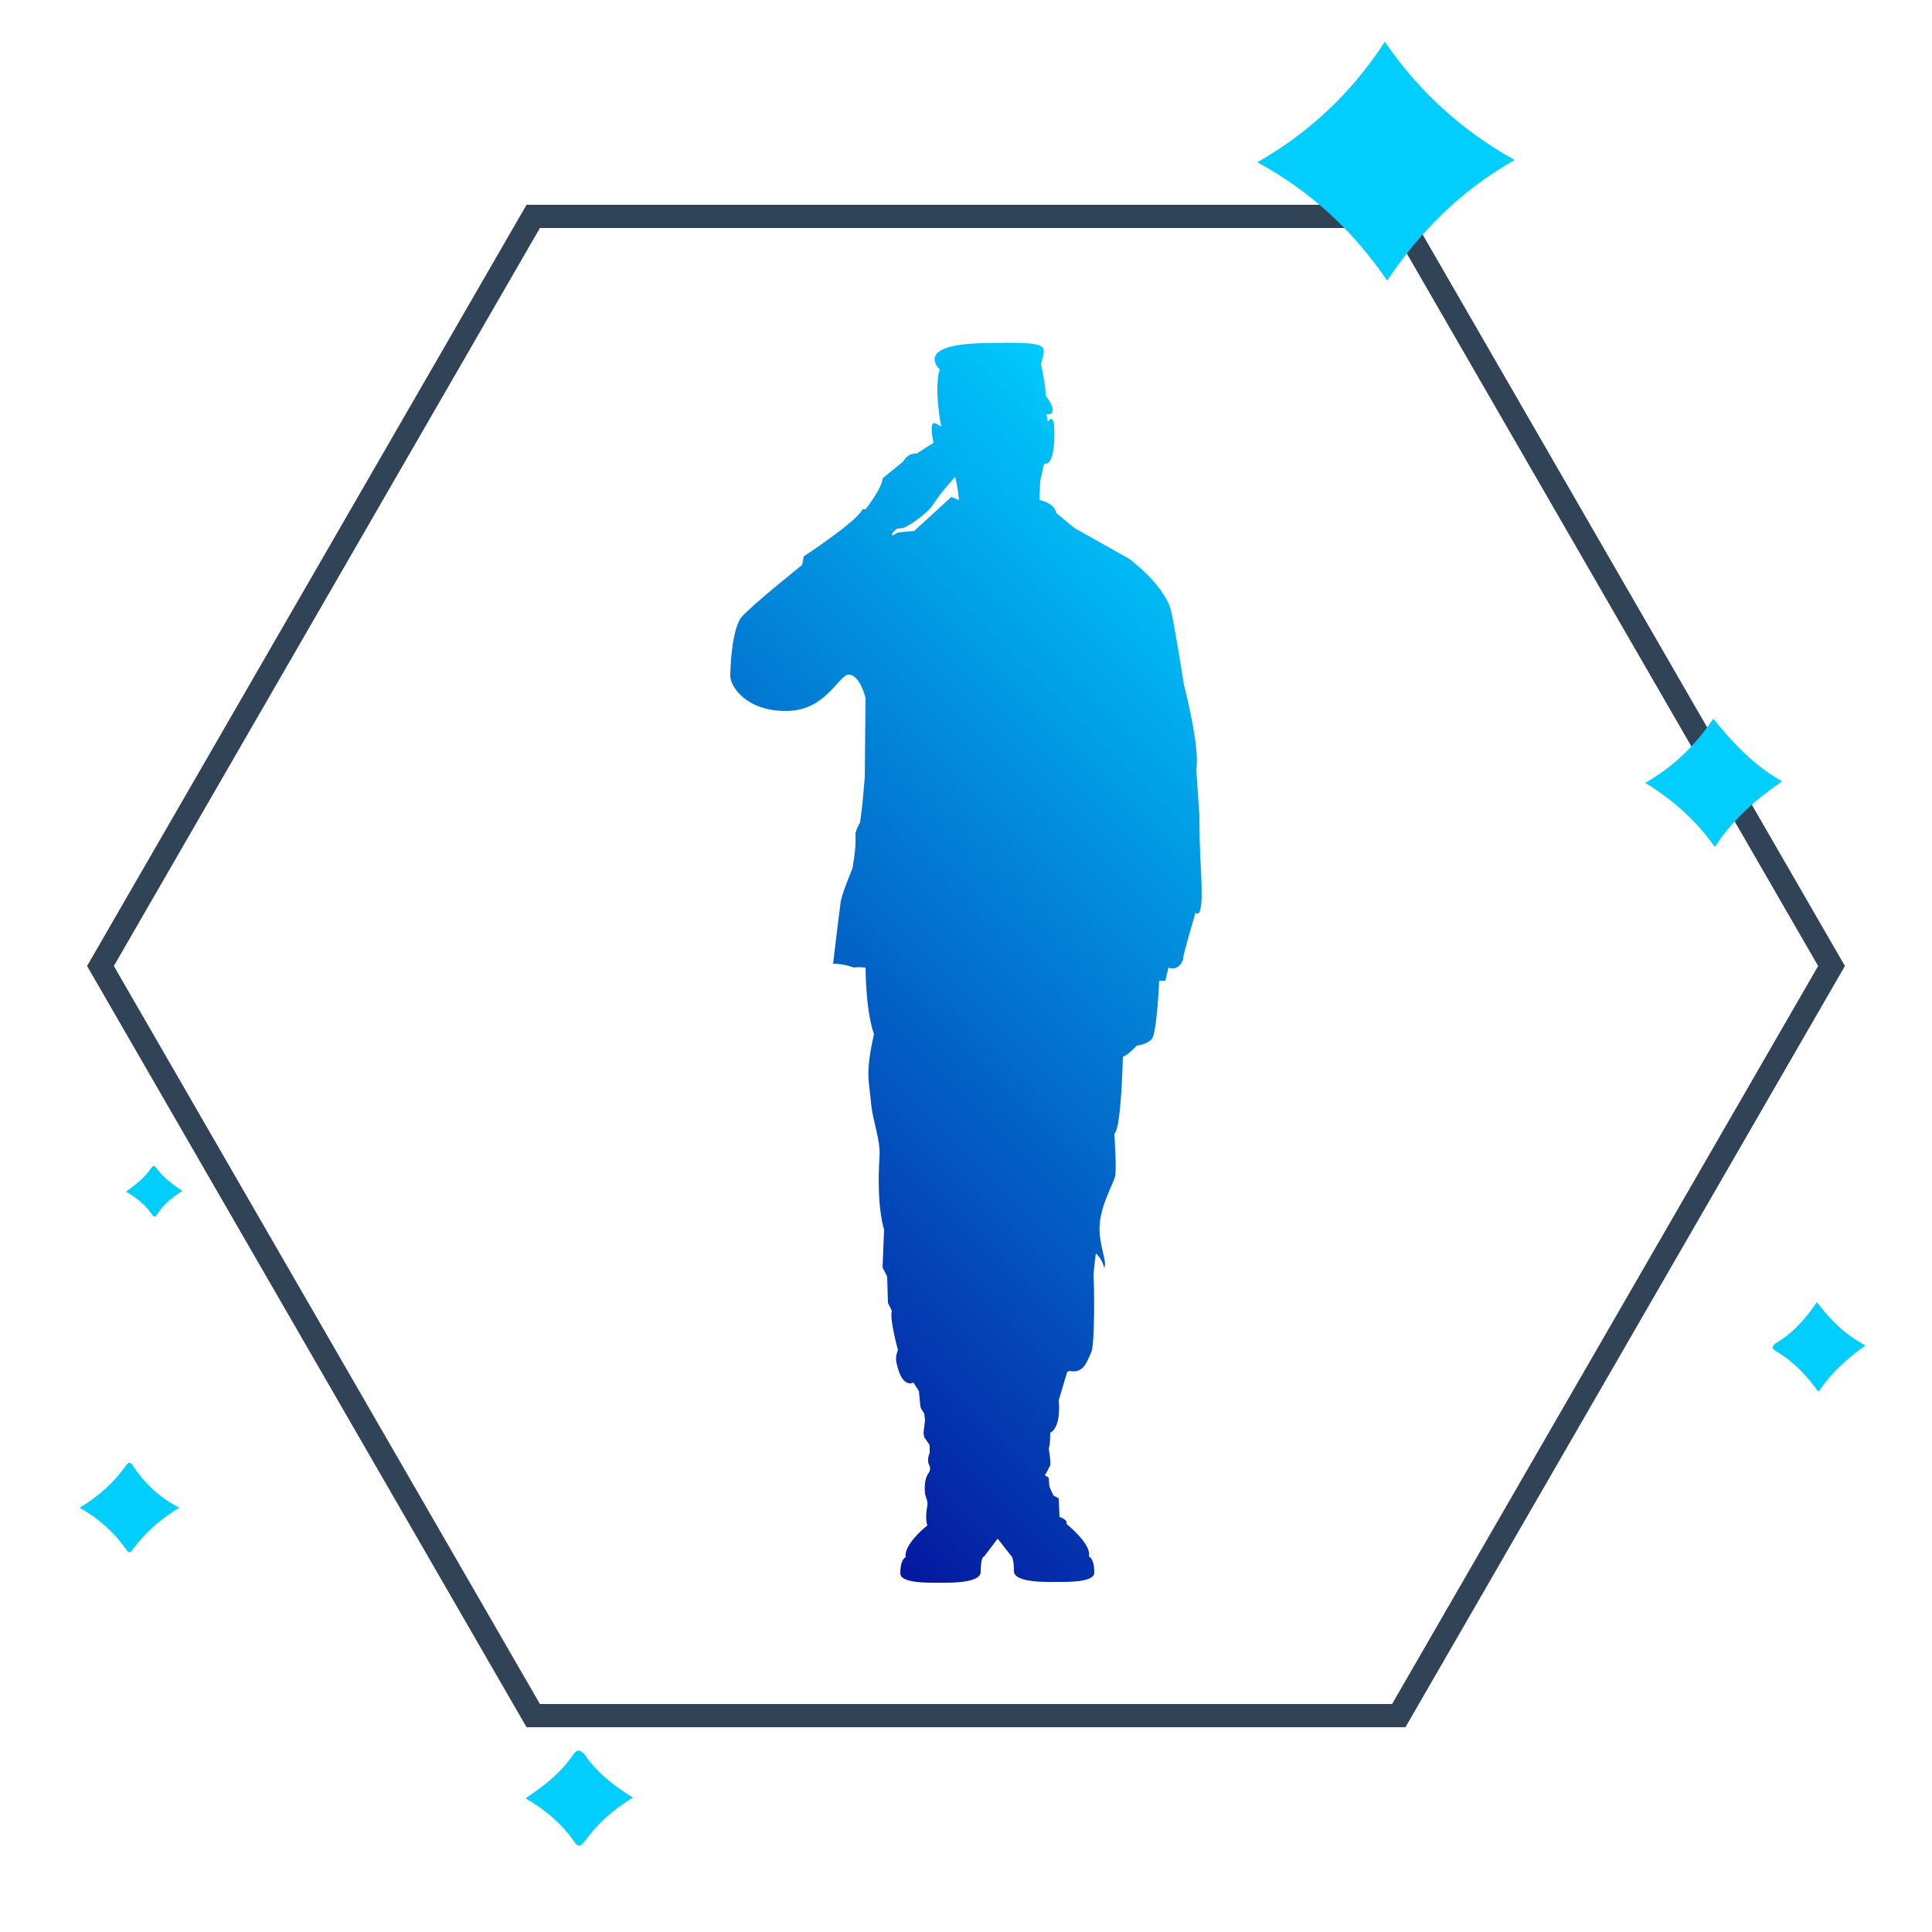 <?xml version="1.0" encoding="utf-8"?>
<!-- Generator: Adobe Illustrator 26.5.0, SVG Export Plug-In . SVG Version: 6.00 Build 0)  -->
<svg version="1.1" xmlns="http://www.w3.org/2000/svg" xmlns:xlink="http://www.w3.org/1999/xlink" x="0px" y="0px"
	 viewBox="0 0 250 250" style="enable-background:new 0 0 250 250;" xml:space="preserve">
<style type="text/css">
	.st0{fill:none;stroke:#314357;stroke-width:3;stroke-miterlimit:10;}
	.st1{display:none;}
	.st2{display:inline;fill:#00CEFF;stroke:#314357;stroke-miterlimit:10;}
	.st3{display:inline;fill:none;stroke:#314357;stroke-width:3;stroke-miterlimit:10;}
	.st4{display:inline;}
	.st5{fill:#00CEFF;stroke:#314357;stroke-miterlimit:10;}
	.st6{fill:#02CEFE;}
	.st7{fill:url(#SVGID_1_);}
</style>
<g id="Layer_2">
	<polygon class="st0" points="181,28 69,28 13,125 69,222 181,222 237,125 	"/>
</g>
<g id="Layer_1">
	<g id="Layer_1_00000149381886716189580290000004787082550836703898_" class="st1">
		<rect x="-105.3" y="35.7" class="st2" width="100" height="100"/>
		<rect x="39.1" y="39.1" class="st3" width="171.8" height="171.8"/>
	</g>
	<g id="local" class="st1">
		<g class="st4">
			<path class="st5" d="M151.5,133.9c0,0,17.4,1.1,18.8,2.8c0.8,1.2,0.6-10.5,0.3-19c-0.1-4.6-0.3-8.2-0.3-8.2l-14.6-10.8l-7,5.2
				l2.8,2.6V133.9z"/>
			<polygon class="st5" points="188.3,122.1 178,114.9 174.2,117.7 174.2,136.8 188.3,140.3 			"/>
			<polygon class="st5" points="97.9,105.4 100.2,103.3 93,97.9 78.4,108.9 78.4,136 97.9,132.8 			"/>
			<polygon class="st5" points="74.7,116.9 71.8,114 60.3,122.3 60.3,139.4 74.7,136 			"/>
			<g>
				<path class="st5" d="M144,138v-28.6l-20.2-14.1l-19.5,14.3v29.1c-30.9,0.7-56.5,15.9-56.5,15.9c31.2-10.6,71.3-10.8,71.3-10.8
					l0.5-12.2l10.1,0.3l0.5,12.2c40.5,0,72,10.6,72,10.6C188.4,142.7,144,138,144,138z M124,126.3h-4.5V122h4.5V126.3z M124,120.1
					h-4.5v-4.3h4.5V120.1z M130.5,126.3h-4.4V122h4.4V126.3z M130.5,120.1h-4.4v-4.3h4.4V120.1z"/>
			</g>
		</g>
	</g>
	<g id="pricing" class="st1">
		<g class="st4">
			<path class="st5" d="M135.5,95.2h-20.9c-1.7,0-3,1.3-3,3c0,1.6,1.3,2.9,3,2.9h0.1h20.8c0.7,0,1.3-0.2,1.8-0.6
				c0.7-0.6,1.1-1.4,1.1-2.3C138.4,96.5,137.1,95.2,135.5,95.2z"/>
			<path class="st5" d="M143.5,73.9c-2.3-13-8.5-2-10.2-1.1c-8.1,4.1-14.4-1.4-14.4-1.4c-7.3,10.5-9.1,6.9-9.1,6.9
				c-4.2-7.5-5.9,3.6-5.9,3.6c-2.9-2.8-4.5,1.4-4.5,1.4l15.7,8.8h20c0.5-2.3,10.5-10.2,10.5-10.2C150.3,78.5,143.5,73.9,143.5,73.9z
				"/>
			<g>
				<path class="st5" d="M147.8,118.7c0,0-5.2-7.8-10.8-13.7h-24c-4.8,5.6-19.9,24-23.4,37.4c0,0-6.6,35.5,9,38.3
					c0,0,61.2,9,63.1-14.2C162.7,154.1,153.8,125.6,147.8,118.7z M130,163v5.8h-5.7v-5.4c-3.9-0.1-7.4-1.4-9.6-2.4l1.7-6.7
					c2.3,1.3,5.7,2.5,9.4,2.5c3.3,0,5.5-1.3,5.5-3.6c0-2-1.8-3.4-6.1-4.8c-6.1-2.1-10.2-4.9-10.2-10.4c0-5.2,3.5-9,9.6-10.2v-5.3
					h5.6v4.9c3.8,0.2,6.4,0.9,8.3,1.9l-1.7,6.3c-1.4-0.6-4.1-1.9-8.2-1.9c-3.6,0-4.8,1.6-4.8,3.2c0,1.8,2,3.1,6.9,4.8
					c6.7,2.4,9.4,5.6,9.4,10.7C140.1,157.6,136.6,161.9,130,163z"/>
			</g>
		</g>
	</g>
	<g id="Layer_5" class="st1">
		<g class="st4">
			<path class="st5" d="M84.8,109c5.5,0,9.9-4.4,9.9-10c0-5.5-4.4-10-9.9-10s-10,4.4-10,10C74.9,104.5,79.3,109,84.8,109z"/>
			<path class="st5" d="M97.6,120.5c-3.4-3.9-7.8-6.3-12.7-6.3c-10.3,0-18.7,10.5-18.7,23.4l3.6,4.1l-4.9,4.1l-1,0.9
				c0,1.5,9.4,2.7,20.9,2.7c0.1,0,0.2,0,0.3,0C86,137.8,90.7,127.4,97.6,120.5z"/>
			<path class="st5" d="M125,108.8c10,0,18-8,18-18s-8-17.9-18-17.9c-9.9,0-18,8-18,17.9S115.1,108.8,125,108.8z"/>
			<path class="st5" d="M161.2,170.8l-9-7.7l6.5-7.2h0.1c0-1.4,0-2.8-0.1-4.1c-0.9-11.7-5.6-21.8-12.5-28.8
				c-5.8-5.9-13.1-9.3-21-9.3c-8,0-15.4,3.4-21.2,9.3c-6.9,7-11.5,17.2-12.4,28.8c-0.1,1.4-0.2,2.7-0.2,4.1l6.5,7.2l-8.8,7.5
				l-1.8,1.5c0,2.8,16.8,5,37.7,5s37.7-2.2,37.7-5h0.1l-0.1-0.1L161.2,170.8z"/>
			<circle class="st5" cx="165.2" cy="100.8" r="10"/>
			<path class="st5" d="M186.1,145.7l-0.8-0.7l-5-4.3l3.6-4h0.1c0-12.9-8.3-23.4-18.6-23.4c-4.9,0-9.3,2.4-12.6,6.3
				c6.9,6.8,11.6,17.1,12.5,28.8l0,0C176.7,148.5,186.1,147.3,186.1,145.7L186.1,145.7L186.1,145.7z"/>
		</g>
	</g>
	<g id="years" class="st1">
		<g class="st4">
			<g>
				<path class="st5" d="M166.4,131.9c0.5,0,0.9-0.1,1.1-0.4l0,0c2.5-1.1,4.3-3.6,4.3-6.6c0-0.1-0.1-0.3-0.1-0.6
					c0.5-4.6-5.2-6.6-7.7-6.9c-6.1-1.1-24.8,0.4-24.8,0.4c8.2-6.2,10.9-27.4,8.7-36.5c-4.6-19.2-11.5-5.5-12.3-2.5
					c-6.4,22.8-27.7,36.1-32.8,39.1v54.6l20.2,5.4c1.5,0.4,8.9,0.6,16.1,0.7c0.1,0,0.4,0.2,0.6,0.2h9c2.9,0,4.8,0,4.8,0h4.5
					c4,0,7.2-3.8,7.2-8.2c0-2.4-0.9-4.5-2.3-6c-0.4-0.8-0.8-1.1-0.8-1.1c0.2-0.2,0.4-0.4,0.6-0.7c2.1-1.4,3.5-4,3.5-6.9
					c0-3.3-1.6-5.9-3.9-7.3l0,0c3.8-0.5,6.7-3.9,6.7-8.2c0-4-2.5-7.3-5.8-8c-0.1-0.1-0.2-0.1-0.3-0.2h1.8
					C165.3,132.1,165.9,132,166.4,131.9z"/>
			</g>
			<rect x="78.1" y="114.4" class="st5" width="18.6" height="60.9"/>
		</g>
	</g>
	<g>
		<path class="st6" d="M23.2,195.1c-2.5,1.5-4.5,3.3-6.1,5.5c-0.2,0.3-0.4,0.4-0.7,0c-1.6-2.3-3.6-4.1-6.1-5.5
			c2.5-1.5,4.5-3.3,6.1-5.6c0.3-0.4,0.5-0.2,0.7,0C18.7,192,20.7,193.8,23.2,195.1z"/>
		<path class="st6" d="M23.6,154.1c-1.4,0.9-2.5,1.8-3.3,3.1c-0.2,0.3-0.4,0.3-0.6,0c-0.9-1.3-2-2.2-3.4-3c1.4-1,2.5-1.9,3.3-3.1
			c0.2-0.3,0.4-0.3,0.6,0C21,152.2,22.2,153.2,23.6,154.1z"/>
		<path class="st6" d="M196,20.7c-6.9,3.9-12.2,9.2-16.5,15.6c-4.4-6.4-9.8-11.5-16.8-15.3c6.8-3.9,12.2-9,16.5-15.6
			C183.5,11.7,189,16.8,196,20.7z"/>
		<path class="st6" d="M212.9,101.3c3.8-2.2,6.5-4.9,8.8-8.3c2.6,3.2,5.2,6,8.9,8.1c-3.3,2.3-6.3,4.8-8.7,8.5
			C219.5,106.2,216.6,103.6,212.9,101.3z"/>
		<path class="st6" d="M235.3,180.1c-1.5-2.1-3.2-3.9-5.4-5.2c-0.5-0.3-0.8-0.6-0.1-1.1c2.2-1.3,3.8-3.1,5.3-5.3
			c1.7,2.2,3.6,4.2,6.3,5.6C239,175.8,237,177.6,235.3,180.1z"/>
		<path class="st6" d="M81.9,232.6c-2.6,1.6-4.6,3.4-6.2,5.6c-0.5,0.6-0.8,1-1.4,0.1c-1.6-2.3-3.7-4.1-6.3-5.6
			c2.4-1.6,4.6-3.3,6.2-5.7c0.5-0.7,0.9-0.6,1.5,0.1C77.2,229.3,79.3,231,81.9,232.6z"/>
	</g>
</g>
<g id="Layer_3">
	
		<linearGradient id="SVGID_1_" gradientUnits="userSpaceOnUse" x1="173.259" y1="166.572" x2="84.271" y2="77.584" gradientTransform="matrix(1 0 0 -1 0 250)">
		<stop  offset="0" style="stop-color:#00CAFD"/>
		<stop  offset="1" style="stop-color:#05179F"/>
	</linearGradient>
	<path class="st7" d="M155.3,110.5c-0.1-2.5-0.1-5-0.1-5l-0.4-5.9c0.5-3-1.6-11-1.6-11s-0.9-5.8-1.6-9.3c-0.7-3.5-5.5-7-5.5-7
		l-7.1-4l-2.3-1.9c-0.3-1.4-2.2-1.7-2.2-1.7l0.1-2.4l0.5-2.3c1.4,0.3,1.4-3.5,1.3-5c-0.2-1.5-0.8-0.4-0.8-0.4l-0.2-1
		c0,0,0.8,0.2,0.8-0.5c0.1-0.7-0.9-1.9-0.9-1.9c0.1-0.9-0.6-4.1-0.6-4.1c0.6-2.5,1.6-2.9-7.5-2.7c-9.1,0.2-5.6,3.4-5.6,3.4
		c-0.8,2.5,0.2,7.4,0.2,7.4l-0.7-0.4c-1-0.5-0.3,2.5-0.3,2.5l-2.2,1.4c-1.2-0.1-1.7,1-1.7,1l-2.7,2.2c0,1.2-2.2,4-2.2,4h-0.4
		c-0.6,1.5-7.6,6.1-7.6,6.1l-0.2,1.1c0,0-6.5,5.2-7.8,6.7c-1.3,1.5-1.5,6.5-1.5,7.7c0,1.2,1.9,4.5,7.2,4.5s6.8-4.8,8.2-4.7
		c1.4,0.1,2.1,3,2.1,3l-0.1,10.3l-0.3,3.4l-0.3,2.4c0,0-0.7,1.2-0.6,1.7c0.1,1.8-0.4,4.3-0.4,4.3s-1.2,2.8-1.5,4.2
		c-0.2,1.4-1,8.1-1,8.1c1.4,0,2.7,0.5,2.7,0.5c0.3-0.1,1.5,0,1.5,0c0.1,6.4,1.1,8.6,1.1,8.6c-1.2,5.2-0.6,6.3-0.4,8.8
		s1.3,4.9,1.1,7.2c-0.4,6.5,0.6,9.3,0.6,9.3l-0.2,4.9l0.6,1.2l0.1,3.4l0.5,1c-0.3,1.2,0.8,5.1,0.8,5.1s-0.4,0.8-0.2,1.6
		c0.7,3.5,2.2,2.6,2.2,2.6l0.7,1.1l0.2,2l0.1,0.3l0.4,0.6l0.1,0.9l-0.2,1.6l0.1,0.6l0.3,0.4l0.4,0.6v1c-0.4,0.9-0.1,1.5-0.1,1.5
		s0.4,0.6-0.1,1.2c-0.4,0.6-0.5,1.5-0.4,2.6c0.1,0.5,0.4,1,0.3,1.5c-0.2,1.1-0.2,2,0,2.6c-0.7,0.5-3.1,2.7-2.8,4.1
		c0,0-0.7,0.2-0.7,2.1c0,1.3,3.8,1.2,4.7,1.2c1,0,5.7,0.2,5.7-1.4c0-1.6,0.3-1.9,0.3-1.9l0.1-0.1c0,0,0,0,0.1,0c0-0.1,0-0.1,0.1-0.2
		l1.6-2.1l1.8,2.3c0,0,0.3,0.3,0.3,1.9c0,1.6,4.7,1.4,5.7,1.4s4.7,0.1,4.7-1.2c0-1.9-0.7-2.1-0.7-2.1c0.4-1.6-2.9-4.2-2.9-4.2
		c0.2-0.6-0.9-0.9-0.9-0.9l-0.1-2.4l-0.7-0.4l-0.5-1.1l-0.1-1.2l-0.5-0.3l0.3-0.5l0.3-0.6c0.3-0.2-0.1-2.4-0.1-2.4
		c0.2-0.2,0.2-2,0.2-2c1.5-0.8,1.1-4.2,1.1-4.2l1.1-3.7l0.3-0.1c1.9,0.4,2.3-1.4,2.8-2.4c0.5-1,0.4-9.1,0.3-9.8c0-0.7,0.3-3,0.3-3
		c0.8,0.6,1.1,1.9,1.1,1.9c0.4-1-0.8-3.1-0.6-5.7c0.2-2.6,1.8-5.3,2-6.2c0.2-0.8-0.1-5.5-0.1-5.5c0.9-0.6,1.1-10,1.1-10
		c0.5,0,1.8-1.4,1.8-1.4s1.2-0.1,1.9-0.8c0.7-0.6,1-7.6,1-7.6h0.8l0.4-1.7c1.1,0.5,1.9-0.7,1.9-1.2c0-0.5,1.6-5.9,1.6-5.9
		C155.8,119,155.5,114.4,155.3,110.5z M118.3,68.7l-2.1,0.2l-0.7,0.4c-0.3-0.3,0.6-0.9,0.6-0.9s0.3,0,0.8-0.1
		c0.5-0.1,3.1-1.8,3.9-3.1c0.8-1.3,2.8-3.5,2.8-3.5l0.3,1.4l0.2,1.6l-1-0.4L118.3,68.7z"/>
</g>
</svg>
